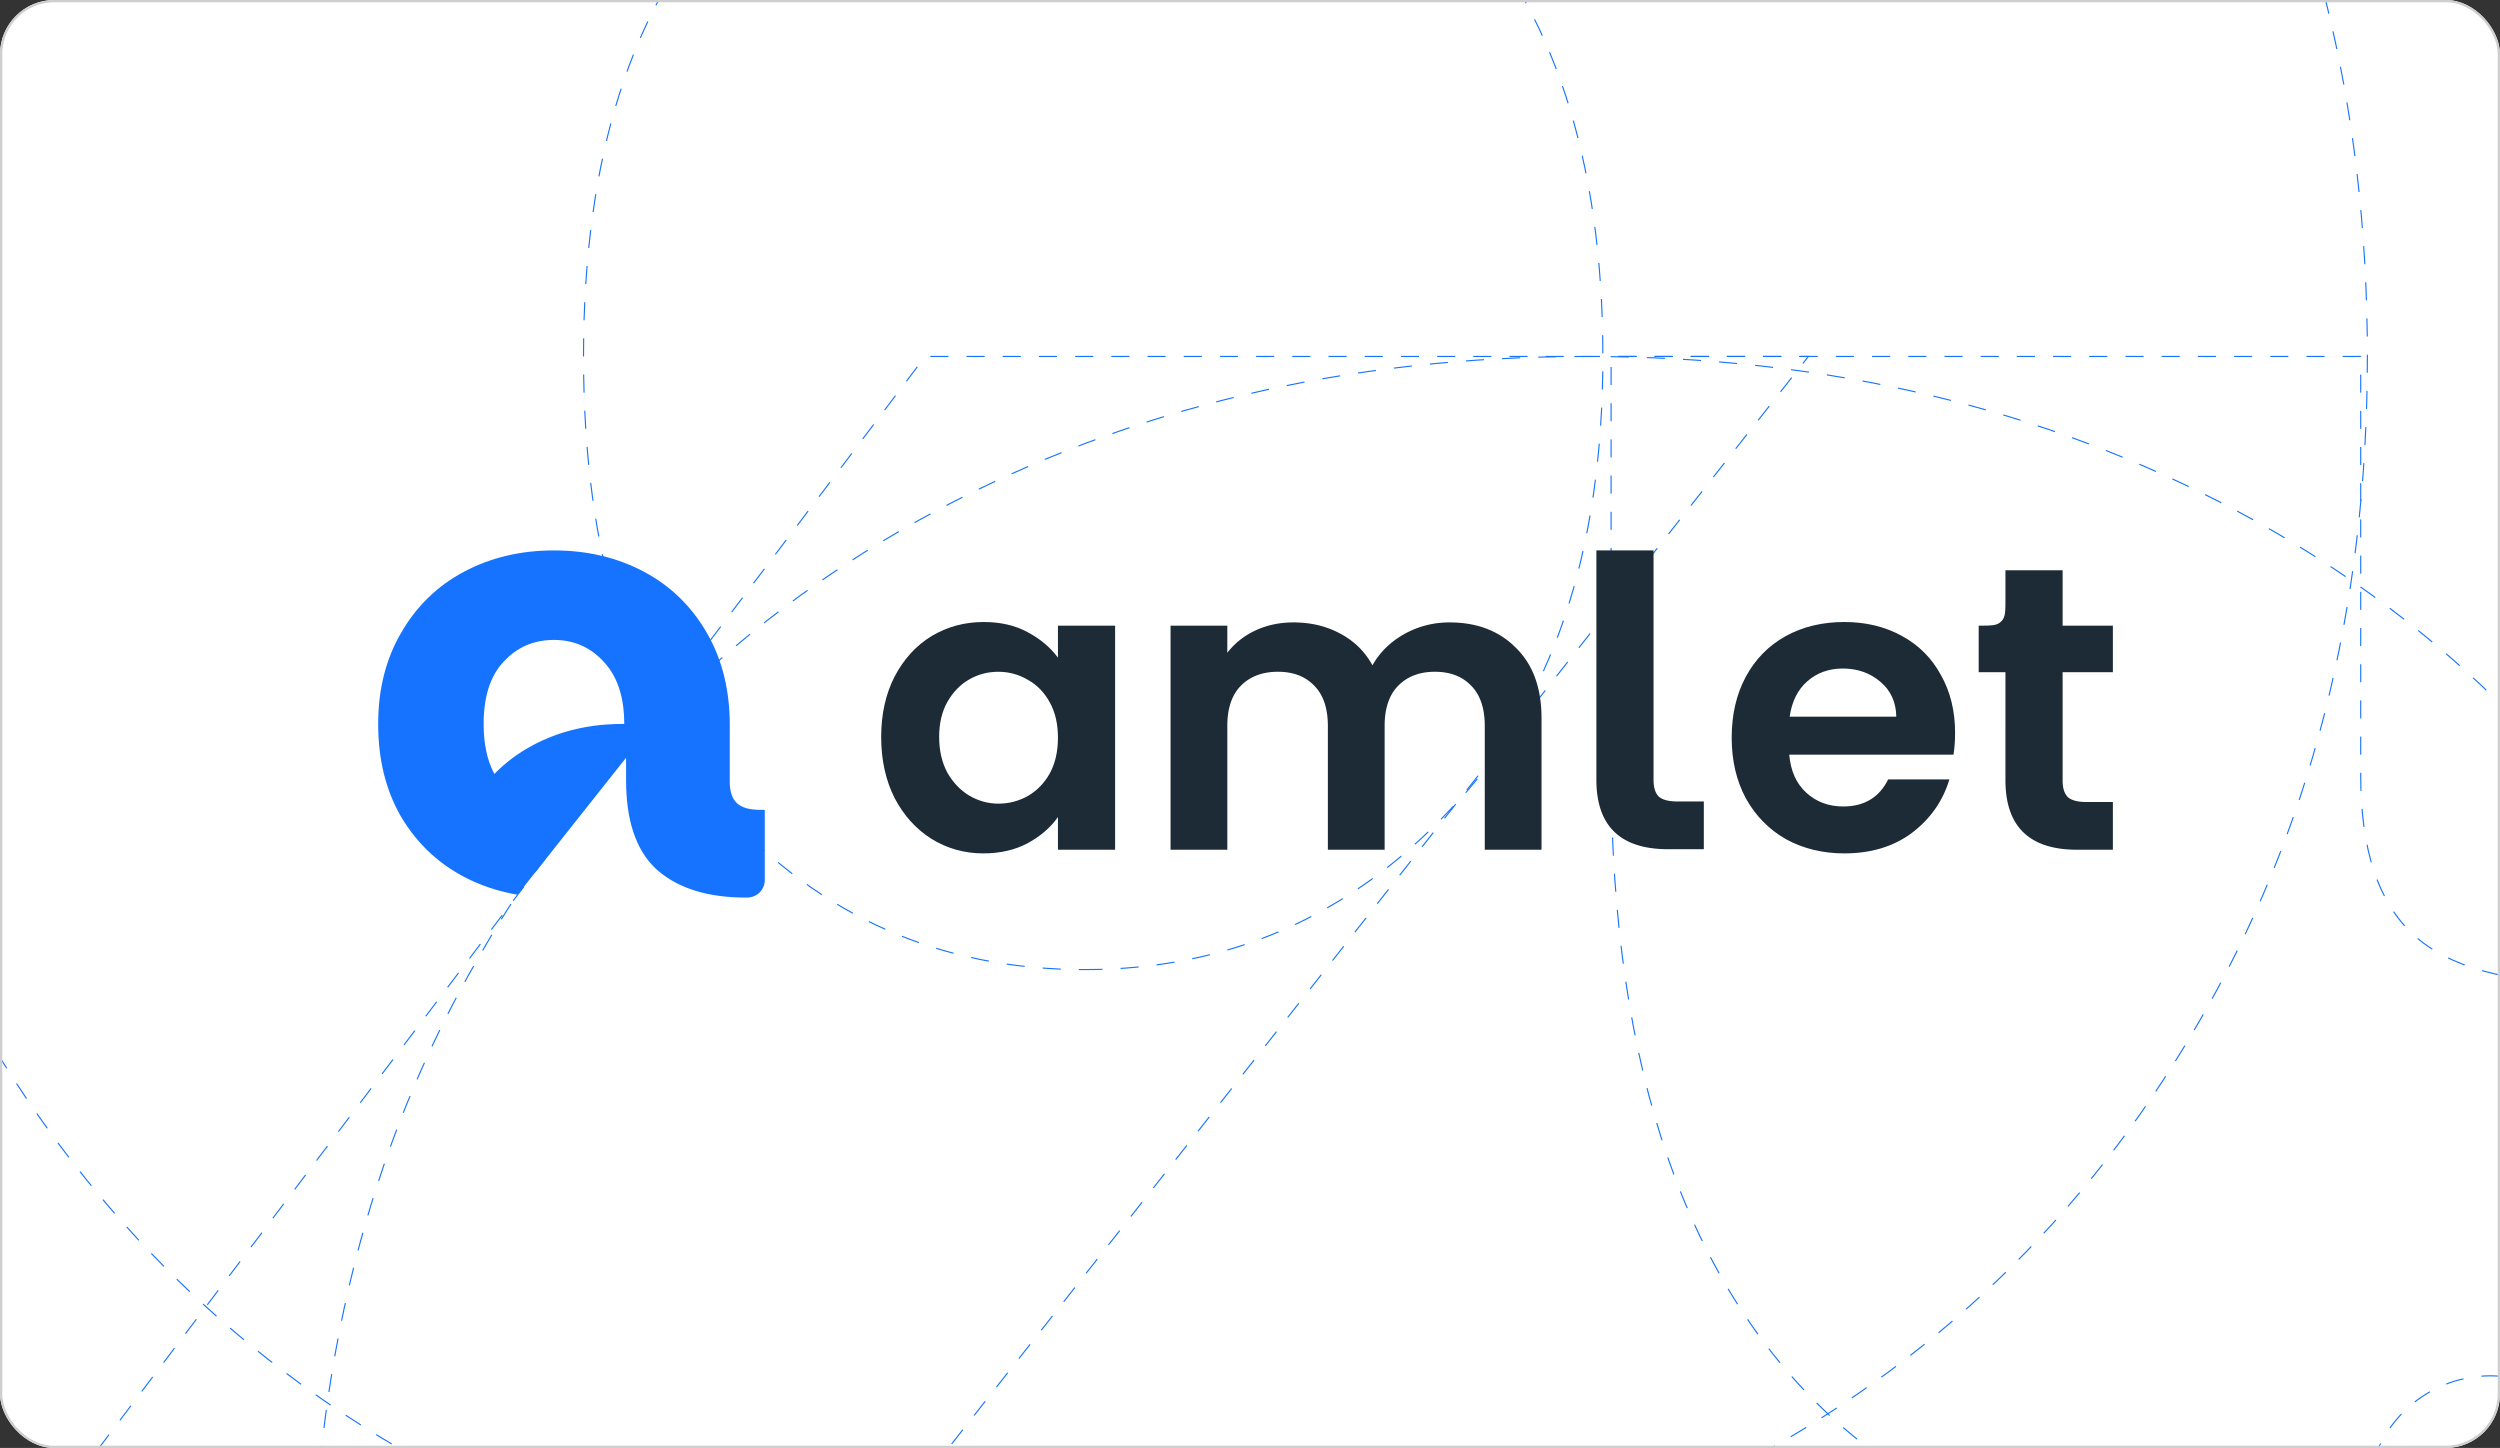 <svg xmlns="http://www.w3.org/2000/svg" width="1105" height="640" fill="none"><rect width="100%" height="100%" fill="#333333" stroke="none"/><g clip-path="url(#a)"><rect width="1105" height="640" fill="#fff" rx="24"/><path stroke="#1673FF" stroke-dasharray="8 8" stroke-width=".5" d="M479.306 717.114c-106.165 0-201.972-22.747-287.422-68.239C107.73 603.383 41.053 538.393-8.146 453.907-56.048 369.422-80 270.638-80 157.557-80 45.775-55.4-52.358-6.203-136.844c49.198-85.786 116.522-151.425 201.972-196.917C281.218-379.254 377.025-402 483.19-402c106.164 0 201.971 22.746 287.421 68.239 85.449 45.492 152.773 111.131 201.972 196.917 49.197 84.486 73.797 182.62 73.797 294.401s-25.25 210.565-75.739 296.35c-49.199 84.486-117.17 149.476-203.914 194.968-85.45 45.492-181.257 68.239-287.421 68.239zm0-288.552c63.439 0 117.169-23.396 161.189-70.189 45.314-46.792 67.971-113.731 67.971-200.816 0-87.086-22.01-154.025-66.029-200.817-42.725-46.792-95.807-70.188-159.247-70.188-64.735 0-118.464 23.396-161.189 70.188-42.725 45.493-64.087 112.431-64.087 200.817 0 87.085 20.715 154.024 62.145 200.816 42.725 46.793 95.807 70.189 159.247 70.189z"/><path stroke="#1673FF" stroke-dasharray="8 8" stroke-width=".5" d="M697.314 1276.67c-106.164 0-201.971-22.75-287.421-68.24-84.155-45.49-150.831-110.48-200.029-194.97-47.904-84.482-71.856-183.265-71.856-296.347 0-111.781 24.599-209.915 73.798-294.4 49.198-85.786 116.522-151.425 201.971-196.918 85.45-45.492 181.257-68.238 287.422-68.238 106.164 0 201.971 22.746 287.421 68.238 85.45 45.493 152.77 111.132 201.97 196.918 49.2 84.485 73.8 182.619 73.8 294.4 0 111.782-25.25 210.565-75.74 296.347-49.2 84.49-117.17 149.48-203.914 194.97-85.45 45.49-181.257 68.24-287.422 68.24z"/><path stroke="#1673FF" stroke-dasharray="8 8" stroke-width=".5" d="M-14.598 717.057l423.518-559.5h390.383l-440.82 559.556-373.081-.056z"/><path stroke="#1673FF" stroke-dasharray="8 8" stroke-width=".5" d="M1155.38 717.113h-61.56c-120.138 0-213.791-29.23-280.963-87.69-67.172-59.759-100.758-156.544-100.758-290.353V157.557h331.341v185.41c0 32.478 7.75 55.862 23.25 70.153 15.5 14.29 41.34 21.435 77.51 21.435h11.18v282.558z"/><rect width="109.005" height="109.005" x="1046.38" y="608.109" stroke="#1673FF" stroke-dasharray="8 8" stroke-width=".5" rx="54.502"/><path fill="#1673FF" fill-rule="evenodd" d="M244.848 243.285c14.647 0 27.868 3.119 39.658 9.356 11.788 6.237 21.076 15.238 27.863 26.999 7.162 12.224 10.179 26.343 10.183 40.401l-.008 25.355c0 4.455 1.074 7.662 3.217 9.623 3.246 2.968 8.121 2.942 12.265 2.942v31.032c0 4.263-3.466 7.721-7.739 7.721h7.739l-8.515.004c-16.611 0-29.56-4.01-38.848-12.028-.275-.243-.547-.49-.813-.741-8.747-8.246-13.12-21.275-13.121-39.086v-9.939l-47.975 60.533c-13.992-2.357-27.393-8.287-37.947-17.814-5.344-4.824-9.928-10.494-13.746-17.01-6.609-11.583-9.912-25.126-9.913-40.629 0-15.326 3.396-28.78 10.184-40.364 6.787-11.761 16.074-20.761 27.863-26.999 11.789-6.237 25.007-9.356 39.653-9.356zm0 39.56c-8.929 0-16.341 3.209-22.235 9.623-5.895 6.237-8.845 15.418-8.845 27.536.001 8.641 1.499 15.836 4.493 21.584.085.162.172.323.259.483 4.961-5.09 10.676-9.347 17.146-12.769 11.005-5.823 23.258-8.92 36.758-9.298 1.165-.01 3.504-.038 3.504-.038 0-9.822-2.145-20.144-9.107-27.498-5.894-6.415-13.22-9.623-21.973-9.623z" clip-rule="evenodd"/><path fill="#1C2B36" fill-rule="evenodd" d="M434.817 274.929c7.406 0 13.857 1.491 19.353 4.47 5.615 2.98 10.096 6.737 13.441 11.267V276.54h25.269v99.047h-25.269v-14.479c-3.225 4.647-7.707 8.521-13.441 11.62-5.615 2.979-12.126 4.47-19.533 4.47-8.362 0-16.007-2.148-22.936-6.439-6.81-4.29-12.246-10.308-16.308-18.054-3.942-7.867-5.915-16.868-5.915-26.999 0-10.012 1.973-18.89 5.915-26.637 4.062-7.748 9.498-13.709 16.308-17.88 6.929-4.172 14.634-6.26 23.116-6.26zm6.454 21.992c-4.659 0-8.962 1.132-12.904 3.396-3.942 2.265-7.17 5.604-9.678 10.014-2.39 4.291-3.584 9.415-3.584 15.375 0 5.959 1.194 11.203 3.584 15.732 2.508 4.41 5.736 7.809 9.678 10.193 4.062 2.383 8.364 3.575 12.904 3.575 4.658 0 9.017-1.133 13.078-3.396 4.062-2.384 7.289-5.723 9.679-10.014 2.389-4.41 3.583-9.654 3.583-15.733 0-6.078-1.194-11.262-3.583-15.553-2.39-4.41-5.617-7.749-9.679-10.014-4.061-2.383-8.42-3.575-13.078-3.575zm373.956-21.992c9.438 0 17.862 2.028 25.269 6.081 7.526 4.052 13.322 9.834 17.384 17.343 4.181 7.389 6.27 15.913 6.27 25.567 0 3.575-.24 6.792-.718 9.652h-72.577c.598 7.151 3.106 12.754 7.526 16.806 4.421 4.052 9.857 6.081 16.308 6.081 9.318 0 15.948-3.994 19.891-11.979h27.063c-2.868 9.535-8.364 17.401-16.487 23.599-8.124 6.079-18.101 9.119-29.929 9.119-9.558 0-18.16-2.088-25.807-6.26-7.526-4.29-13.442-10.308-17.742-18.054-4.182-7.748-6.271-16.689-6.271-26.821 0-10.249 2.09-19.247 6.271-26.994s10.037-13.709 17.563-17.88c7.527-4.172 16.189-6.26 25.986-6.26zm-.717 20.56c-6.213 0-11.469 1.909-15.77 5.723-4.181 3.695-6.749 8.879-7.705 15.554h47.129c-.12-6.436-2.448-11.561-6.988-15.375-4.54-3.933-10.096-5.902-16.666-5.902z" clip-rule="evenodd"/><path fill="#1C2B36" d="M640.679 275.108c12.186 0 21.983 3.757 29.39 11.267 7.526 7.389 11.289 17.758 11.289 31.106v58.106h-25.089v-54.709c0-7.746-1.97-13.645-5.912-17.697-3.942-4.172-9.319-6.26-16.128-6.26-6.81 0-12.245 2.088-16.307 6.26-3.943 4.052-5.916 9.95-5.916 17.697v54.709h-25.089v-54.709c-.001-7.747-1.974-13.645-5.916-17.697-3.943-4.172-9.318-6.26-16.128-6.26-6.929 0-12.425 2.088-16.487 6.26-3.942 4.052-5.911 9.951-5.912 17.697v54.709h-25.089V276.54h25.089v11.978c3.226-4.171 7.348-7.451 12.366-9.835 5.136-2.383 10.753-3.575 16.845-3.575 7.765 0 14.696 1.67 20.788 5.007 6.093 3.218 10.81 7.868 14.155 13.947 3.226-5.721 7.887-10.312 13.98-13.768 6.212-3.457 12.903-5.186 20.071-5.186zm270.996 1.432h22.219v20.56h-22.219v47.913c0 3.338.775 5.784 2.328 7.334 1.672 1.43 4.421 2.143 8.243 2.143h11.648v21.097h-15.769c-21.145 0-31.718-10.249-31.719-30.749V297.1h-11.827v-20.56c5.086 0 7.63-.002 9.37-1.361a6.448 6.448 0 001.093-1.091c1.363-1.736 1.364-4.273 1.364-9.348v-12.694h25.269v24.494zm-180.806 68.24c0 3.336.775 5.78 2.328 7.329 1.672 1.431 4.421 2.144 8.243 2.144h11.652v21.097h-15.773c-21.145 0-31.718-10.25-31.719-30.749V243.285h25.269V344.78z"/></g><rect width="1104" height="639" x=".5" y=".5" stroke="#CECECE" rx="23.5"/><defs><clipPath id="a"><rect width="1105" height="640" fill="#fff" rx="24"/></clipPath></defs></svg>